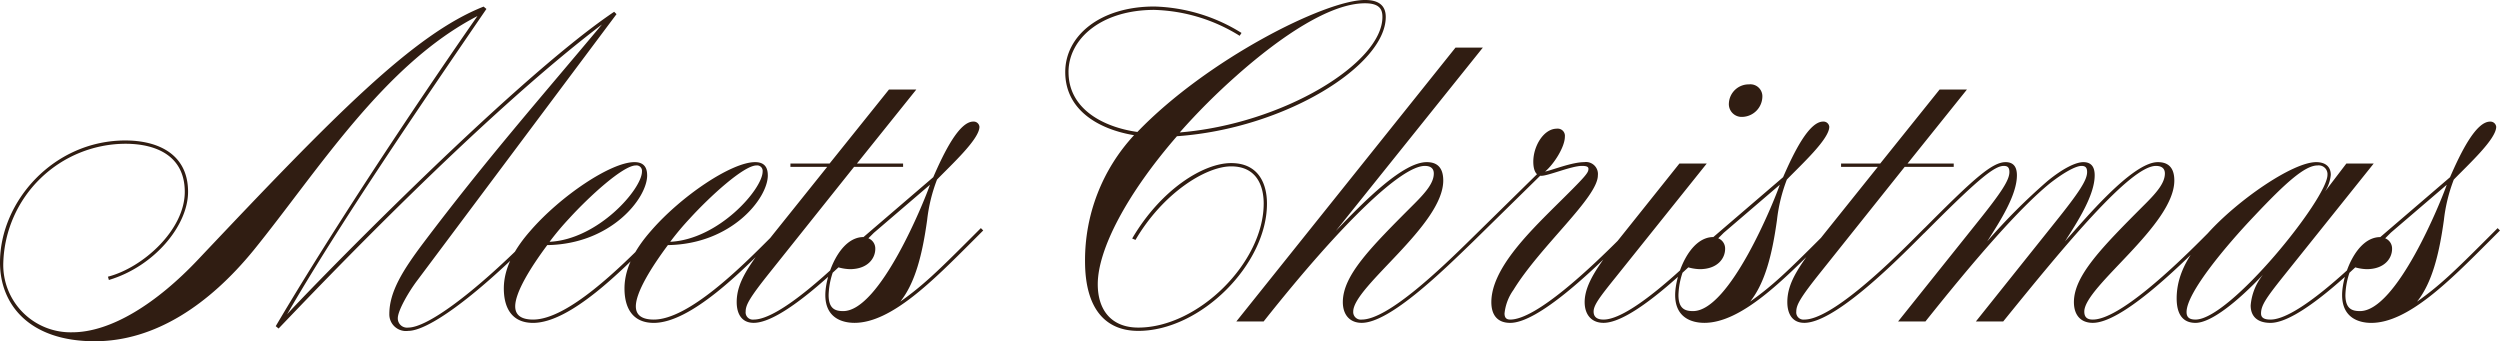 <svg xmlns="http://www.w3.org/2000/svg" width="350.063" height="47.784" viewBox="0 0 350.063 47.784">
  <path id="パス_6275" data-name="パス 6275" d="M68.574-44.088c-9.834,3.894-20.79,15.114-40,35.442C22.836-2.574,16.434,1.518,10.956,1.518A9.431,9.431,0,0,1,1.32-8.25,17.178,17.178,0,0,1,18.414-24.882c4.356,0,8.316,1.716,8.316,6.732,0,5.346-5.874,10.626-10.758,11.88l.132.462c6.4-1.914,11.088-7.656,11.088-12.342,0-5.346-4.29-7.194-8.778-7.194C8.382-25.344.858-16.83.858-8.25.858-2.376,4.95,2.772,14.124,2.772c8.448,0,16.038-5.148,22.242-12.738,9.042-11.154,18.216-26,31.35-32.8C65.208-39.2,50.094-17.358,39.468.66l.4.33c5.94-6.2,28.38-29.766,45.276-42.57C76.362-31.086,68.97-22.7,60.06-10.89c-2.772,3.7-4.686,6.732-4.686,9.834a2.329,2.329,0,0,0,2.64,2.376c2.706,0,9.042-4.488,17.094-12.54l1.518-1.518-.33-.33L74.778-11.55C67.056-3.828,60.654.858,58.014.858a1.287,1.287,0,0,1-1.452-1.32c0-1.056,1.518-3.7,2.772-5.346L87.186-43.032l-.33-.33C72.4-33.66,42.306-2.508,41.052-.99,48.378-13.662,59.8-30.36,68.97-43.758Zm22.9,23.628c0-1.254-.594-1.848-1.782-1.848-3.3,0-10.362,4.752-14.586,9.636-1.914,2.178-3.7,4.95-3.7,8.052C71.412-1.716,72.666.2,75.5.2,80.718.2,87.978-7.194,92-11.22l1.518-1.518-.33-.33L91.674-11.55C87.78-7.656,80.388-.264,75.5-.264,73.986-.264,73-.792,73-2.112c0-1.98,2.178-5.478,4.488-8.58C86.394-10.824,91.476-17.226,91.476-20.46Zm-10.89,6.006c2.772-3.036,7.524-7.392,9.306-7.392a.767.767,0,0,1,.858.858c0,2.442-6.138,9.5-12.936,9.834A38.216,38.216,0,0,1,80.586-14.454Zm27.786-6.006c0-1.254-.594-1.848-1.782-1.848-3.3,0-10.362,4.752-14.586,9.636-1.914,2.178-3.7,4.95-3.7,8.052C88.308-1.716,89.562.2,92.4.2c5.214,0,12.474-7.392,16.5-11.418l1.518-1.518-.33-.33L108.57-11.55C104.676-7.656,97.284-.264,92.4-.264c-1.518,0-2.508-.528-2.508-1.848,0-1.98,2.178-5.478,4.488-8.58C103.29-10.824,108.372-17.226,108.372-20.46Zm-10.89,6.006c2.772-3.036,7.524-7.392,9.306-7.392a.767.767,0,0,1,.858.858c0,2.442-6.138,9.5-12.936,9.834A38.216,38.216,0,0,1,97.482-14.454Zm14.058-7.194h5.148l-7.458,9.306c-3.564,4.488-5.214,6.864-5.214,9.636,0,1.584.66,2.9,2.376,2.9,3.96,0,11.616-7.392,15.642-11.418l1.518-1.518-.33-.33L121.7-11.55C117.81-7.656,110.088-.264,106.392-.264a1.009,1.009,0,0,1-1.122-1.122c0-.924.528-1.914,3.432-5.544L120.45-21.648h6.864v-.462h-6.468l8.316-10.362h-3.828L117.018-22.11H111.54ZM116.424-3.7c0,3.168,2.31,3.894,4.092,3.894,5.148,0,11.022-5.94,16.5-11.418l1.518-1.518-.33-.33-1.518,1.518c-4.488,4.488-6.6,6.534-9.768,8.778,2.112-2.64,3.1-6.666,3.762-11.418a22.829,22.829,0,0,1,1.386-5.676c2.112-2.178,5.94-5.676,5.94-7.392a.811.811,0,0,0-.858-.726c-1.98,0-4.092,4.29-5.61,7.788l-9.768,8.382C118.4-11.814,116.424-6.468,116.424-3.7ZM131.076-19.14c-.792,2.31-7,17.688-12.144,17.688-1.056,0-2.046-.264-2.046-2.244a10.626,10.626,0,0,1,.924-4.026,6.63,6.63,0,0,0,2.046.4c2.508,0,3.564-1.518,3.564-2.838a1.539,1.539,0,0,0-1.056-1.518Zm19.4-15.774c0-4.686,4.62-8.712,12.012-8.712A23.8,23.8,0,0,1,174.438-40l.264-.4a24.243,24.243,0,0,0-12.21-3.7c-7.59,0-12.474,4.092-12.474,9.174,0,5.412,4.818,8.052,9.636,8.844A25.736,25.736,0,0,0,152.79-8.448c0,6.732,2.9,9.768,7.458,9.768,8.712,0,18.018-9.306,18.018-17.82,0-2.706-1.122-5.676-5.016-5.676s-9.834,3.7-13.86,10.56l.462.2c3.828-6.534,9.834-10.3,13.4-10.3,3.5,0,4.554,2.64,4.554,5.214C177.8-8.25,168.63.858,160.248.858c-3.7,0-5.676-2.376-5.676-6.072,0-4.884,4.092-12.672,11.088-20.724,15.114-1.056,29.238-9.9,29.238-16.7,0-1.848-1.32-2.376-2.9-2.376-5.61,0-22.176,8.382-31.878,18.48C155.43-27.192,150.48-29.7,150.48-34.914Zm23.562.462c6.336-5.61,13.134-10.1,17.952-10.1,2.112,0,2.442.924,2.442,1.914,0,6.468-13.926,14.982-28.38,16.17A91.136,91.136,0,0,1,174.042-34.452ZM202.95-19.734c0-2.244-1.32-2.574-2.31-2.574-3.3,0-8.58,5.28-12.738,9.636l20.592-25.674h-3.828L173.976,0H177.8c11.088-13.992,19.338-21.78,22.572-21.78.858,0,1.254.4,1.254,1.056,0,1.254-.99,2.508-2.706,4.224-6.138,6.138-10.032,10.032-10.032,13.794,0,1.716.924,2.9,2.64,2.9,3.96,0,11.418-7.326,15.642-11.418l10.758-10.56-.33-.33L206.844-11.55C202.686-7.458,195.228-.264,191.532-.264a1.058,1.058,0,0,1-1.188-1.122C190.344-4.884,202.95-13.464,202.95-19.734Zm9.834,15.312C216.546-10.56,224.6-17.358,224.6-20.46a1.676,1.676,0,0,0-1.914-1.848c-1.716,0-4.488,1.122-5.478,1.32,1.32-1.122,2.772-3.5,2.772-4.884a1.009,1.009,0,0,0-1.122-1.122c-1.848,0-3.3,2.442-3.3,4.62,0,1.122.33,1.98,1.122,1.98.99,0,4.224-1.386,5.676-1.386.528,0,.924.066.924.4,0,.594-.33.99-4.884,5.478-3.63,3.63-8.712,8.646-8.712,13.2,0,1.65.726,2.9,2.64,2.9,3.96,0,11.616-7.392,15.642-11.418l1.518-1.518-.33-.33-1.518,1.518C223.74-7.656,216.018-.264,212.322-.264c-.594,0-.792-.33-.792-.858A6.885,6.885,0,0,1,212.784-4.422Zm33-28.776a2.781,2.781,0,0,0-2.838,2.64,1.785,1.785,0,0,0,1.848,1.914,2.888,2.888,0,0,0,2.838-2.772A1.681,1.681,0,0,0,245.784-33.2ZM225.39-.264c-.858,0-1.386-.33-1.386-1.122,0-.924.924-2.112,3.1-4.818L239.844-22.11h-3.828l-8.382,10.494c-2.97,3.7-4.884,6.4-4.884,8.91,0,1.716.924,2.9,2.64,2.9,3.96,0,11.616-7.392,15.642-11.418l1.518-1.518-.33-.33L240.7-11.55C236.808-7.656,229.086-.264,225.39-.264ZM235.422-3.7c0,3.168,2.31,3.894,4.092,3.894,5.148,0,11.022-5.94,16.5-11.418l1.518-1.518-.33-.33-1.518,1.518c-4.488,4.488-6.6,6.534-9.768,8.778,2.112-2.64,3.1-6.666,3.762-11.418a22.829,22.829,0,0,1,1.386-5.676c2.112-2.178,5.94-5.676,5.94-7.392a.811.811,0,0,0-.858-.726c-1.98,0-4.092,4.29-5.61,7.788l-9.768,8.382C237.4-11.814,235.422-6.468,235.422-3.7ZM250.074-19.14c-.792,2.31-7,17.688-12.144,17.688-1.056,0-2.046-.264-2.046-2.244a10.626,10.626,0,0,1,.924-4.026,6.63,6.63,0,0,0,2.046.4c2.508,0,3.564-1.518,3.564-2.838a1.539,1.539,0,0,0-1.056-1.518Zm8.58-2.508H263.8l-7.458,9.306c-3.564,4.488-5.214,6.864-5.214,9.636,0,1.584.66,2.9,2.376,2.9,3.96,0,11.616-7.392,15.642-11.418l1.518-1.518-.33-.33-1.518,1.518C264.924-7.656,257.2-.264,253.506-.264a1.009,1.009,0,0,1-1.122-1.122c0-.924.528-1.914,3.432-5.544l11.748-14.718h6.864v-.462H267.96l8.316-10.362h-3.828L264.132-22.11h-5.478Zm29.238,2.31c2.112-1.65,3.7-2.442,4.422-2.442.528,0,.792.2.792.858,0,1.122-1.056,2.772-4.554,7.128L277.53,0h3.828c8.712-10.758,17.82-21.78,21.384-21.78.858,0,1.254.4,1.254,1.056,0,1.254-.99,2.508-2.706,4.224-6.138,6.138-10.032,10.1-10.032,13.794,0,1.782.924,2.9,2.64,2.9,3.96,0,11.616-7.392,15.642-11.418l1.518-1.518-.33-.33L309.21-11.55C305.316-7.656,297.594-.264,293.9-.264c-.858,0-1.188-.4-1.188-1.122,0-3.5,12.606-12.078,12.606-18.348,0-2.244-1.32-2.574-2.31-2.574-3.63,0-10.428,8.25-13,11.088,1.782-2.772,4.158-6.468,4.158-9.24,0-.99-.33-1.848-1.584-1.848-1.056,0-2.838.858-5.016,2.64a85.059,85.059,0,0,0-8.448,8.448c1.782-2.772,4.158-6.468,4.158-9.24,0-.99-.33-1.848-1.584-1.848-1.848,0-4.422,2.31-10.494,8.382l-1.32,1.32.4.264,1.188-1.188c6.534-6.534,8.712-8.25,9.966-8.25.528,0,.792.2.792.858,0,1.122-1.056,2.772-4.554,7.128L266.64,0h3.828C277.464-8.778,283.6-15.84,287.892-19.338Zm39.336-1.188c0-1.122-.726-1.782-2.046-1.782-3.3,0-11.022,5.346-15.18,9.966-2.244,2.442-4.356,5.412-4.356,9.108,0,2.9,1.452,3.432,2.64,3.432,2.178,0,5.874-2.97,9.438-6.732a7.888,7.888,0,0,0-1.716,4.29c0,1.518.924,2.442,2.772,2.442,3.96,0,11.616-7.392,15.642-11.418l1.518-1.518-.33-.33-1.518,1.518C330.2-7.656,322.476-.264,318.78-.264c-.99,0-1.32-.33-1.32-.858,0-1.122.726-2.178,3.036-5.082L333.234-22.11h-3.828l-2.97,3.894A5.28,5.28,0,0,0,327.228-20.526ZM308.286-.264c-.792,0-1.254-.264-1.254-1.056,0-2.706,5.544-9.306,9.5-13.464,4.356-4.62,7.062-7.062,8.844-7.062a1.229,1.229,0,0,1,1.386,1.32C326.766-17.226,313.1-.264,308.286-.264ZM328.812-3.7C328.812-.528,331.122.2,332.9.2c5.148,0,11.022-5.94,16.5-11.418l1.518-1.518-.33-.33-1.518,1.518c-4.488,4.488-6.6,6.534-9.768,8.778,2.112-2.64,3.1-6.666,3.762-11.418a22.828,22.828,0,0,1,1.386-5.676c2.112-2.178,5.94-5.676,5.94-7.392a.811.811,0,0,0-.858-.726c-1.98,0-4.092,4.29-5.61,7.788l-9.768,8.382C330.792-11.814,328.812-6.468,328.812-3.7ZM343.464-19.14c-.792,2.31-7,17.688-12.144,17.688-1.056,0-2.046-.264-2.046-2.244a10.626,10.626,0,0,1,.924-4.026,6.63,6.63,0,0,0,2.046.4c2.508,0,3.564-1.518,3.564-2.838a1.539,1.539,0,0,0-1.056-1.518Z" transform="translate(-0.858 45.012)" fill="#301d12"/>
</svg>
